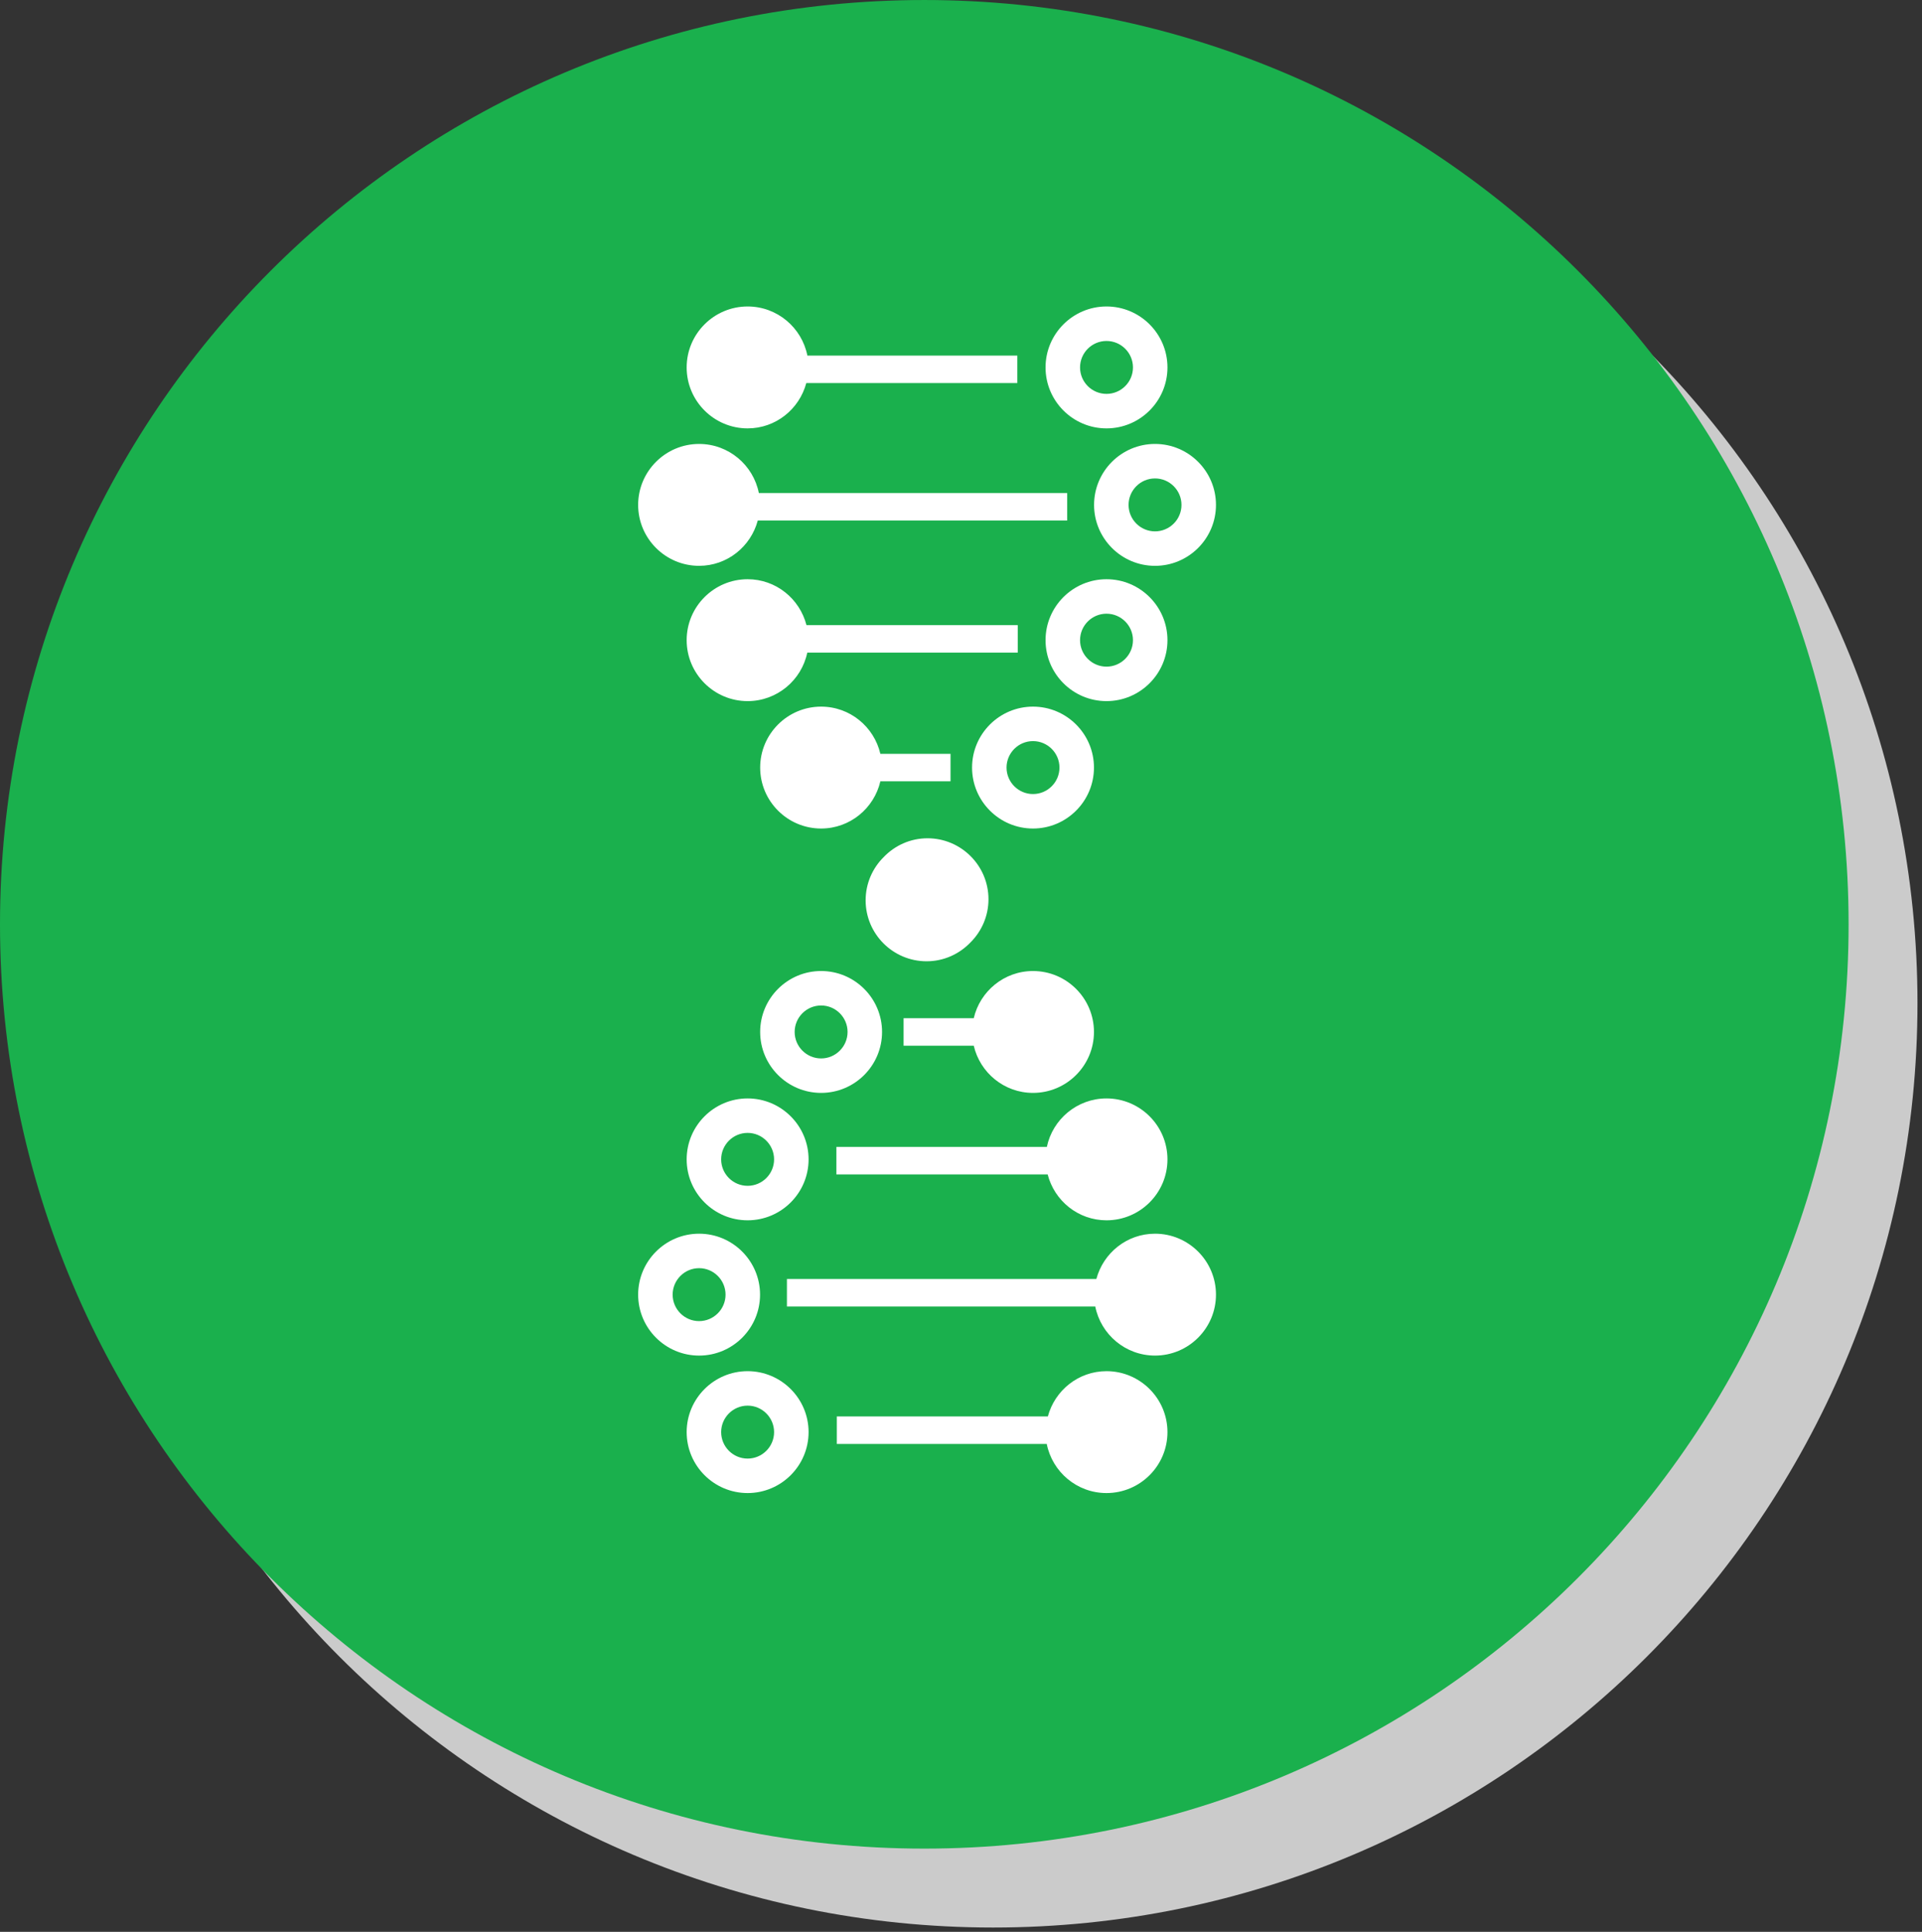 <?xml version="1.0" encoding="UTF-8"?>
<svg width="195px" height="196px" viewBox="0 0 195 196" version="1.1" xmlns="http://www.w3.org/2000/svg" xmlns:xlink="http://www.w3.org/1999/xlink">
    <rect x="0" y="0" width="195" height="196" fill="#333333" stroke="none"/>
    <!-- Generator: Sketch 54.1 (76490) - https://sketchapp.com -->
    <title>EH-icon4</title>
    <desc>Created with Sketch.</desc>
    <g id="Page-1" stroke="none" stroke-width="1" fill="none" fill-rule="evenodd">
        <g id="EH-icon4">
            <path d="M194.541,101.784 C194.541,153.575 152.556,195.56 100.764,195.56 C48.973,195.56 6.988,153.575 6.988,101.784 C6.988,49.992 48.973,8.007 100.764,8.007 C152.556,8.007 194.541,49.992 194.541,101.784" id="Fill-1" fill="#CBCBCB"></path>
            <path d="M187.553,93.777 C187.553,145.569 145.568,187.554 93.776,187.554 C41.985,187.554 0,145.569 0,93.777 C0,41.986 41.985,0.001 93.776,0.001 C145.568,0.001 187.553,41.986 187.553,93.777" id="Fill-3" fill="#1AB04D"></path>
            <path d="M94.009,97.528 C95.763,97.528 97.341,96.786 98.467,95.609 C99.591,94.488 100.288,92.94 100.288,91.232 C100.288,87.823 97.514,85.049 94.103,85.049 C92.349,85.049 90.772,85.791 89.646,86.967 C88.522,88.088 87.824,89.636 87.824,91.344 C87.824,94.754 90.599,97.528 94.009,97.528" id="Fill-5" fill="#FFFFFF"></path>
            <path d="M119.869,51.226 C119.869,52.705 118.665,53.91 117.185,53.91 C115.705,53.91 114.501,52.705 114.501,51.226 C114.501,49.746 115.705,48.54 117.185,48.54 C118.665,48.54 119.869,49.746 119.869,51.226 M111.001,51.226 C111.001,54.635 113.775,57.408 117.185,57.408 C120.595,57.408 123.369,54.635 123.369,51.226 C123.369,47.816 120.595,45.04 117.185,45.04 C113.775,45.04 111.001,47.816 111.001,51.226" id="Fill-7" fill="#FFFFFF"></path>
            <path d="M112.262,34.594 C113.742,34.594 114.947,35.798 114.947,37.279 C114.947,38.758 113.742,39.962 112.262,39.962 C110.782,39.962 109.578,38.758 109.578,37.279 C109.578,35.798 110.782,34.594 112.262,34.594 M112.262,43.462 C115.672,43.462 118.447,40.688 118.447,37.279 C118.447,33.868 115.672,31.094 112.262,31.094 C108.853,31.094 106.078,33.868 106.078,37.279 C106.078,40.688 108.853,43.462 112.262,43.462" id="Fill-9" fill="#FFFFFF"></path>
            <path d="M112.262,67.635 C110.782,67.635 109.578,66.429 109.578,64.949 C109.578,63.47 110.782,62.264 112.262,62.264 C113.742,62.264 114.947,63.47 114.947,64.949 C114.947,66.429 113.742,67.635 112.262,67.635 M112.262,58.766 C108.853,58.766 106.078,61.54 106.078,64.949 C106.078,68.359 108.853,71.133 112.262,71.133 C115.672,71.133 118.447,68.359 118.447,64.949 C118.447,61.54 115.672,58.766 112.262,58.766" id="Fill-11" fill="#FFFFFF"></path>
            <path d="M104.805,80.561 C103.326,80.561 102.121,79.355 102.121,77.875 C102.121,76.396 103.326,75.19 104.805,75.19 C106.286,75.19 107.49,76.396 107.49,77.875 C107.49,79.355 106.286,80.561 104.805,80.561 M104.805,71.692 C101.396,71.692 98.622,74.466 98.622,77.875 C98.622,81.285 101.396,84.059 104.805,84.059 C108.216,84.059 110.99,81.285 110.99,77.875 C110.99,74.466 108.216,71.692 104.805,71.692" id="Fill-13" fill="#FFFFFF"></path>
            <path d="M75.851,43.462 C78.709,43.462 81.097,41.504 81.803,38.866 L103.213,38.866 L103.213,36.076 L81.914,36.076 C81.352,33.24 78.85,31.094 75.851,31.094 C72.441,31.094 69.666,33.868 69.666,37.278 C69.666,40.688 72.441,43.462 75.851,43.462" id="Fill-15" fill="#FFFFFF"></path>
            <path d="M70.928,57.407 C73.786,57.407 76.173,55.45 76.88,52.813 L108.274,52.813 L108.274,50.023 L76.991,50.023 C76.429,47.187 73.927,45.041 70.928,45.041 C67.519,45.041 64.744,47.816 64.744,51.225 C64.744,54.636 67.519,57.407 70.928,57.407" id="Fill-17" fill="#FFFFFF"></path>
            <path d="M75.851,58.766 C72.441,58.766 69.666,61.54 69.666,64.95 C69.666,68.359 72.441,71.133 75.851,71.133 C78.828,71.133 81.318,69.019 81.903,66.214 L103.257,66.214 L103.257,63.424 L81.822,63.424 C81.138,60.754 78.732,58.766 75.851,58.766" id="Fill-19" fill="#FFFFFF"></path>
            <path d="M96.438,79.271 L96.438,76.481 L89.319,76.481 C88.683,73.744 86.236,71.692 83.308,71.692 C79.898,71.692 77.124,74.466 77.124,77.875 C77.124,81.285 79.898,84.059 83.308,84.059 C86.236,84.059 88.683,82.008 89.319,79.271 L96.438,79.271 Z" id="Fill-21" fill="#FFFFFF"></path>
            <path d="M68.244,131.35 C68.244,129.871 69.448,128.664 70.928,128.664 C72.408,128.664 73.612,129.871 73.612,131.35 C73.612,132.829 72.408,134.036 70.928,134.036 C69.448,134.036 68.244,132.829 68.244,131.35 M77.112,131.35 C77.112,127.941 74.338,125.166 70.928,125.166 C67.518,125.166 64.744,127.941 64.744,131.35 C64.744,134.759 67.518,137.534 70.928,137.534 C74.338,137.534 77.112,134.759 77.112,131.35" id="Fill-23" fill="#FFFFFF"></path>
            <path d="M75.851,147.983 C74.371,147.983 73.166,146.777 73.166,145.297 C73.166,143.818 74.371,142.611 75.851,142.611 C77.331,142.611 78.536,143.818 78.536,145.297 C78.536,146.777 77.331,147.983 75.851,147.983 M75.851,139.114 C72.441,139.114 69.666,141.888 69.666,145.297 C69.666,148.707 72.441,151.481 75.851,151.481 C79.261,151.481 82.036,148.707 82.036,145.297 C82.036,141.888 79.261,139.114 75.851,139.114" id="Fill-25" fill="#FFFFFF"></path>
            <path d="M75.851,114.94 C77.331,114.94 78.536,116.147 78.536,117.627 C78.536,119.106 77.331,120.31 75.851,120.31 C74.371,120.31 73.166,119.106 73.166,117.627 C73.166,116.147 74.371,114.94 75.851,114.94 M75.851,123.808 C79.261,123.808 82.036,121.036 82.036,117.627 C82.036,114.217 79.261,111.443 75.851,111.443 C72.441,111.443 69.666,114.217 69.666,117.627 C69.666,121.036 72.441,123.808 75.851,123.808" id="Fill-27" fill="#FFFFFF"></path>
            <path d="M80.623,104.698 C80.623,103.219 81.827,102.013 83.308,102.013 C84.787,102.013 85.991,103.219 85.991,104.698 C85.991,106.177 84.787,107.385 83.308,107.385 C81.827,107.385 80.623,106.177 80.623,104.698 M89.491,104.698 C89.491,101.288 86.717,98.516 83.308,98.516 C79.897,98.516 77.123,101.288 77.123,104.698 C77.123,108.108 79.897,110.882 83.308,110.882 C86.717,110.882 89.491,108.108 89.491,104.698" id="Fill-29" fill="#FFFFFF"></path>
            <path d="M112.262,139.114 C109.406,139.114 107.019,141.071 106.312,143.707 L84.9,143.707 L84.9,146.498 L106.2,146.498 C106.761,149.334 109.264,151.481 112.262,151.481 C115.672,151.481 118.447,148.707 118.447,145.298 C118.447,141.888 115.672,139.114 112.262,139.114" id="Fill-31" fill="#FFFFFF"></path>
            <path d="M117.185,125.166 C114.327,125.166 111.939,127.124 111.233,129.762 L79.839,129.762 L79.839,132.552 L111.122,132.552 C111.684,135.387 114.186,137.533 117.185,137.533 C120.594,137.533 123.369,134.759 123.369,131.35 C123.369,127.94 120.594,125.166 117.185,125.166" id="Fill-33" fill="#FFFFFF"></path>
            <path d="M112.262,123.808 C115.672,123.808 118.447,121.036 118.447,117.626 C118.447,114.217 115.672,111.443 112.262,111.443 C109.286,111.443 106.796,113.557 106.21,116.362 L84.856,116.362 L84.856,119.152 L106.292,119.152 C106.976,121.821 109.382,123.808 112.262,123.808" id="Fill-35" fill="#FFFFFF"></path>
            <path d="M104.805,110.882 C108.216,110.882 110.99,108.108 110.99,104.698 C110.99,101.288 108.216,98.517 104.805,98.517 C101.877,98.517 99.43,100.567 98.794,103.303 L91.675,103.303 L91.675,106.093 L98.794,106.093 C99.43,108.83 101.877,110.882 104.805,110.882" id="Fill-37" fill="#FFFFFF"></path>
        </g>
    </g>
</svg>